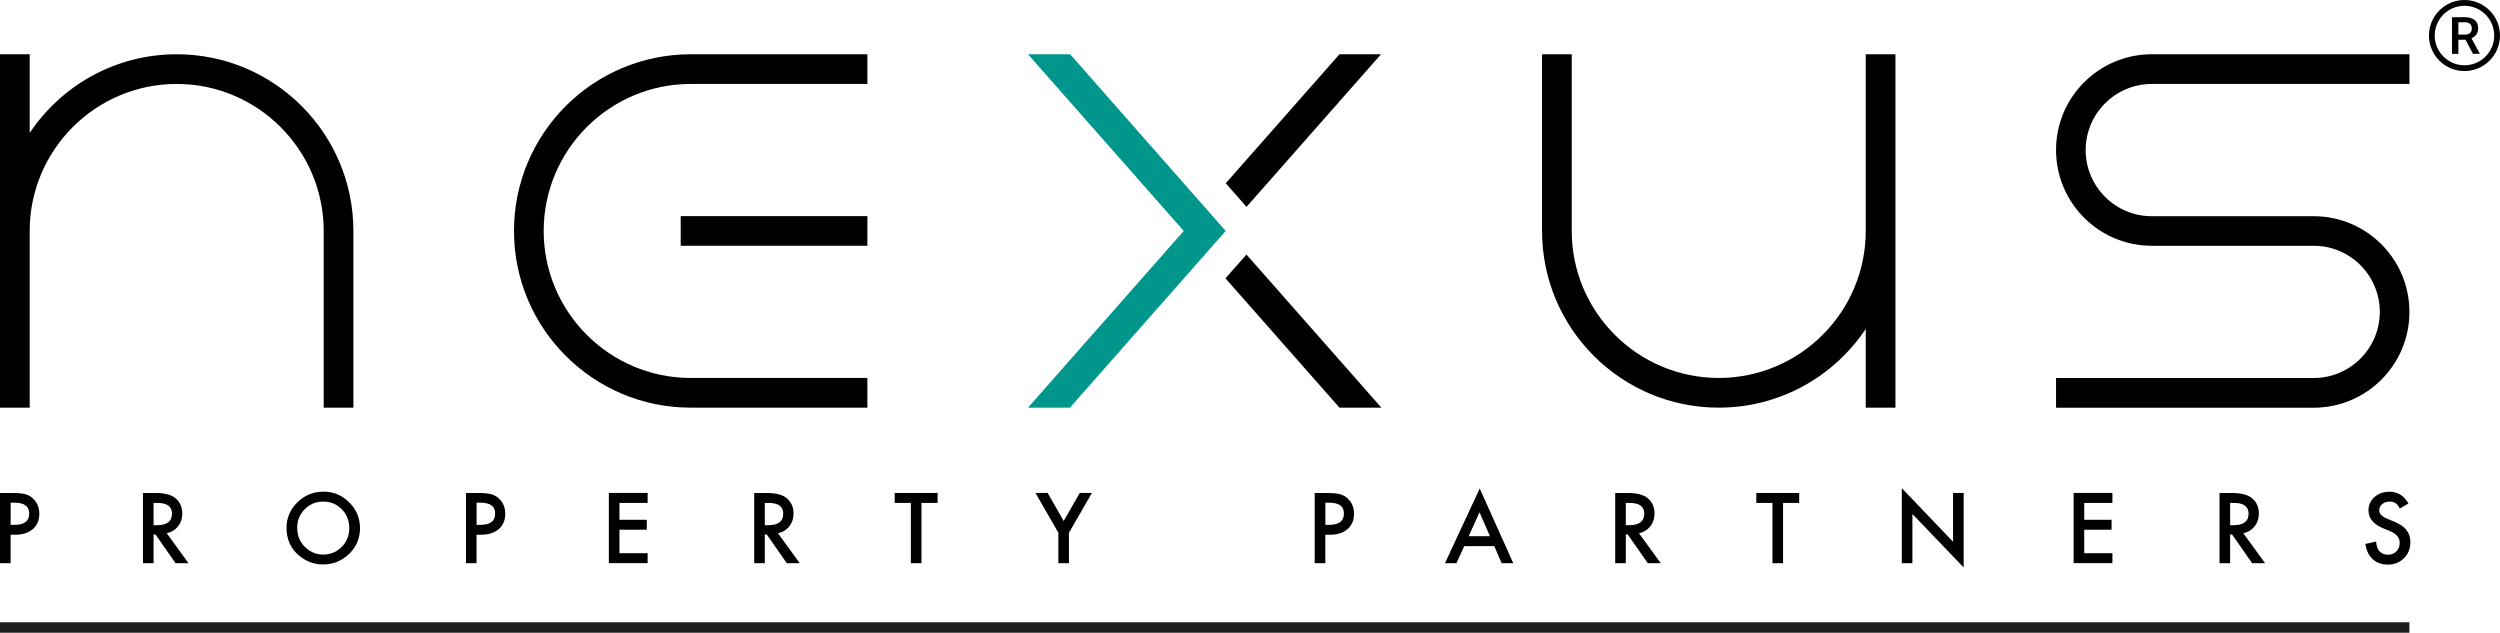 <?xml version="1.0" encoding="UTF-8"?>
<svg id="Ebene_2" data-name="Ebene 2" xmlns="http://www.w3.org/2000/svg" viewBox="0 0 415.13 105.07">
  <defs>
    <style>
      .cls-1 {
        fill: none;
        stroke: #1d1d1b;
        stroke-miterlimit: 10;
        stroke-width: 1.75px;
      }

      .cls-2, .cls-3 {
        stroke-width: 0px;
      }

      .cls-3 {
        fill: #00968c;
      }
    </style>
  </defs>
  <g id="Ebene_1-2" data-name="Ebene 1">
    <g>
      <g>
        <rect class="cls-2" x="113.03" y="35.89" width="31" height="4.92"/>
        <polygon class="cls-3" points="170.7 67.69 177.67 67.69 200.05 42.3 203.53 38.35 200.05 34.4 177.7 9.01 170.7 9.01 196.56 38.35 170.7 67.69"/>
        <path class="cls-2" d="m144.03,9.01v4.93h-29.34c-13.46,0-24.41,10.95-24.41,24.41s10.95,24.41,24.41,24.41h29.34v4.93h-29.34c-16.2,0-29.34-13.14-29.34-29.34s13.14-29.34,29.34-29.34h29.34Z"/>
        <path class="cls-2" d="m400.09,9.01v4.93h-42.78c-6.05,0-10.98,4.92-10.98,10.98s4.92,10.98,10.98,10.98h26.88c8.78,0,15.9,7.12,15.9,15.9s-7.12,15.9-15.9,15.9h-42.78v-4.93h42.78c6.05,0,10.98-4.92,10.98-10.98s-4.92-10.98-10.98-10.98h-26.88c-8.78,0-15.9-7.12-15.9-15.9s7.12-15.9,15.9-15.9h42.78Z"/>
        <polygon class="cls-2" points="204.28 31.28 206.99 34.35 208.54 32.59 229.32 9.01 222.42 9.01 203.54 30.43 204.28 31.28"/>
        <polygon class="cls-2" points="203.49 46.22 222.42 67.69 229.38 67.69 206.98 42.27 203.49 46.22"/>
        <path class="cls-2" d="m29.34,9.01c-10.18,0-19.15,5.19-24.41,13.07v-13.07H0v58.68h4.93v-29.34c0-13.46,10.95-24.41,24.41-24.41s24.41,10.95,24.41,24.41v29.34h4.93v-29.34c0-16.2-13.14-29.34-29.34-29.34Z"/>
        <path class="cls-2" d="m309.81,9.01v29.34c0,13.46-10.95,24.41-24.41,24.41s-24.41-10.95-24.41-24.41V9.01h-4.93v29.34c0,16.2,13.14,29.34,29.34,29.34,10.18,0,19.15-5.19,24.41-13.07v13.07h4.93V9.01h-4.93Z"/>
        <g>
          <path class="cls-2" d="m1.76,88.78v4.74H0v-11.66h1.99c.98,0,1.72.07,2.21.2.5.14.95.39,1.33.77.67.65,1,1.48,1,2.48,0,1.07-.36,1.91-1.07,2.54-.72.62-1.68.94-2.89.94h-.82Zm0-1.63h.66c1.62,0,2.43-.62,2.43-1.87s-.83-1.81-2.5-1.81h-.58v3.67Z"/>
          <path class="cls-2" d="m27.69,88.55l3.61,4.97h-2.15l-3.33-4.77h-.32v4.77h-1.76v-11.66h2.06c1.54,0,2.65.29,3.34.87.76.64,1.13,1.5,1.13,2.55,0,.83-.24,1.54-.71,2.13-.47.59-1.1.97-1.87,1.14Zm-2.19-1.34h.56c1.67,0,2.5-.64,2.5-1.91,0-1.19-.81-1.79-2.43-1.79h-.63v3.7Z"/>
          <path class="cls-2" d="m47.58,87.64c0-1.64.6-3.05,1.81-4.23,1.2-1.18,2.64-1.77,4.32-1.77s3.09.59,4.28,1.78c1.19,1.19,1.79,2.62,1.79,4.28s-.6,3.1-1.8,4.27c-1.2,1.17-2.66,1.76-4.36,1.76-1.51,0-2.86-.52-4.06-1.56-1.32-1.15-1.98-2.66-1.98-4.53Zm1.78.02c0,1.29.43,2.35,1.3,3.18.86.83,1.86,1.25,2.98,1.25,1.22,0,2.26-.42,3.1-1.27.84-.86,1.26-1.9,1.26-3.13s-.42-2.29-1.25-3.13c-.83-.85-1.85-1.27-3.07-1.27s-2.24.42-3.08,1.27c-.84.84-1.25,1.87-1.25,3.1Z"/>
          <path class="cls-2" d="m79.13,88.78v4.74h-1.76v-11.66h1.99c.98,0,1.72.07,2.21.2.5.14.95.39,1.33.77.67.65,1,1.48,1,2.48,0,1.07-.36,1.91-1.07,2.54-.72.62-1.68.94-2.89.94h-.82Zm0-1.63h.66c1.62,0,2.43-.62,2.43-1.87s-.83-1.81-2.5-1.81h-.58v3.67Z"/>
          <path class="cls-2" d="m107.54,83.51h-4.68v2.8h4.54v1.65h-4.54v3.9h4.68v1.65h-6.44v-11.66h6.44v1.65Z"/>
          <path class="cls-2" d="m129.19,88.55l3.61,4.97h-2.15l-3.33-4.77h-.32v4.77h-1.76v-11.66h2.06c1.54,0,2.65.29,3.34.87.76.64,1.13,1.5,1.13,2.55,0,.83-.24,1.54-.71,2.13-.47.59-1.1.97-1.87,1.14Zm-2.19-1.34h.56c1.67,0,2.5-.64,2.5-1.91,0-1.19-.81-1.79-2.43-1.79h-.63v3.7Z"/>
          <path class="cls-2" d="m153.01,83.51v10.01h-1.76v-10.01h-2.68v-1.65h7.12v1.65h-2.67Z"/>
          <path class="cls-2" d="m175.75,88.48l-3.81-6.63h2.02l2.67,4.66,2.67-4.66h2.02l-3.82,6.63v5.04h-1.76v-5.04Z"/>
          <path class="cls-2" d="m220.07,88.78v4.74h-1.76v-11.66h1.99c.98,0,1.72.07,2.21.2.5.14.95.39,1.33.77.67.65,1,1.48,1,2.48,0,1.07-.36,1.91-1.07,2.54-.72.62-1.68.94-2.89.94h-.82Zm0-1.63h.66c1.62,0,2.43-.62,2.43-1.87s-.83-1.81-2.5-1.81h-.58v3.67Z"/>
          <path class="cls-2" d="m248.13,90.69h-4.99l-1.3,2.83h-1.9l5.77-12.4,5.57,12.4h-1.93l-1.22-2.83Zm-.72-1.65l-1.73-3.97-1.81,3.97h3.54Z"/>
          <path class="cls-2" d="m272.16,88.55l3.61,4.97h-2.15l-3.33-4.77h-.32v4.77h-1.76v-11.66h2.06c1.54,0,2.65.29,3.34.87.76.64,1.13,1.5,1.13,2.55,0,.83-.24,1.54-.71,2.13-.47.59-1.1.97-1.87,1.14Zm-2.19-1.34h.56c1.67,0,2.5-.64,2.5-1.91,0-1.19-.81-1.79-2.43-1.79h-.63v3.7Z"/>
          <path class="cls-2" d="m296.08,83.51v10.01h-1.76v-10.01h-2.68v-1.65h7.12v1.65h-2.67Z"/>
          <path class="cls-2" d="m315.8,93.52v-12.46l8.51,8.9v-8.11h1.76v12.38l-8.51-8.88v8.17h-1.76Z"/>
          <path class="cls-2" d="m350.77,83.51h-4.68v2.8h4.54v1.65h-4.54v3.9h4.68v1.65h-6.44v-11.66h6.44v1.65Z"/>
          <path class="cls-2" d="m372.51,88.55l3.61,4.97h-2.15l-3.33-4.77h-.32v4.77h-1.76v-11.66h2.06c1.54,0,2.65.29,3.34.87.76.64,1.13,1.5,1.13,2.55,0,.83-.24,1.54-.71,2.13-.47.59-1.1.97-1.87,1.14Zm-2.19-1.34h.56c1.67,0,2.5-.64,2.5-1.91,0-1.19-.81-1.79-2.43-1.79h-.63v3.7Z"/>
          <path class="cls-2" d="m399.94,83.59l-1.43.85c-.27-.46-.52-.77-.76-.91-.25-.16-.58-.24-.97-.24-.49,0-.89.14-1.22.42-.32.27-.48.61-.48,1.03,0,.57.42,1.03,1.27,1.38l1.16.48c.95.38,1.64.85,2.08,1.4.44.55.66,1.23.66,2.03,0,1.07-.36,1.96-1.07,2.66-.72.71-1.61,1.06-2.68,1.06-1.01,0-1.85-.3-2.51-.9-.65-.6-1.06-1.44-1.22-2.53l1.78-.39c.08.68.22,1.16.42,1.42.36.5.89.76,1.59.76.55,0,1-.18,1.37-.55.36-.37.54-.83.54-1.4,0-.23-.03-.43-.09-.62s-.16-.36-.29-.52c-.13-.16-.31-.31-.52-.45-.21-.14-.46-.27-.76-.4l-1.13-.47c-1.6-.67-2.39-1.66-2.39-2.96,0-.88.34-1.61,1-2.2.67-.59,1.5-.89,2.5-.89,1.34,0,2.39.65,3.15,1.96Z"/>
        </g>
        <line class="cls-1" y1="104.2" x2="400.09" y2="104.2"/>
      </g>
      <g>
        <path class="cls-2" d="m409.23,11.8c-3.25,0-5.9-2.65-5.9-5.9s2.65-5.9,5.9-5.9,5.9,2.65,5.9,5.9-2.65,5.9-5.9,5.9Zm0-10.84c-2.73,0-4.94,2.22-4.94,4.94s2.22,4.94,4.94,4.94,4.94-2.22,4.94-4.94-2.22-4.94-4.94-4.94Z"/>
        <path class="cls-2" d="m408.22,5.75h1.09c.36,0,.64-.09.84-.27s.3-.43.3-.74-.09-.58-.28-.76c-.19-.18-.46-.27-.83-.28h-1.12v2.04Zm1.18.85h-1.18v2.34h-1.06V2.86h2.14c.7,0,1.24.16,1.63.47.38.32.57.77.57,1.37,0,.41-.1.75-.29,1.02-.2.27-.47.49-.82.63l1.37,2.53v.05h-1.13l-1.22-2.34"/>
      </g>
    </g>
  </g>
</svg>